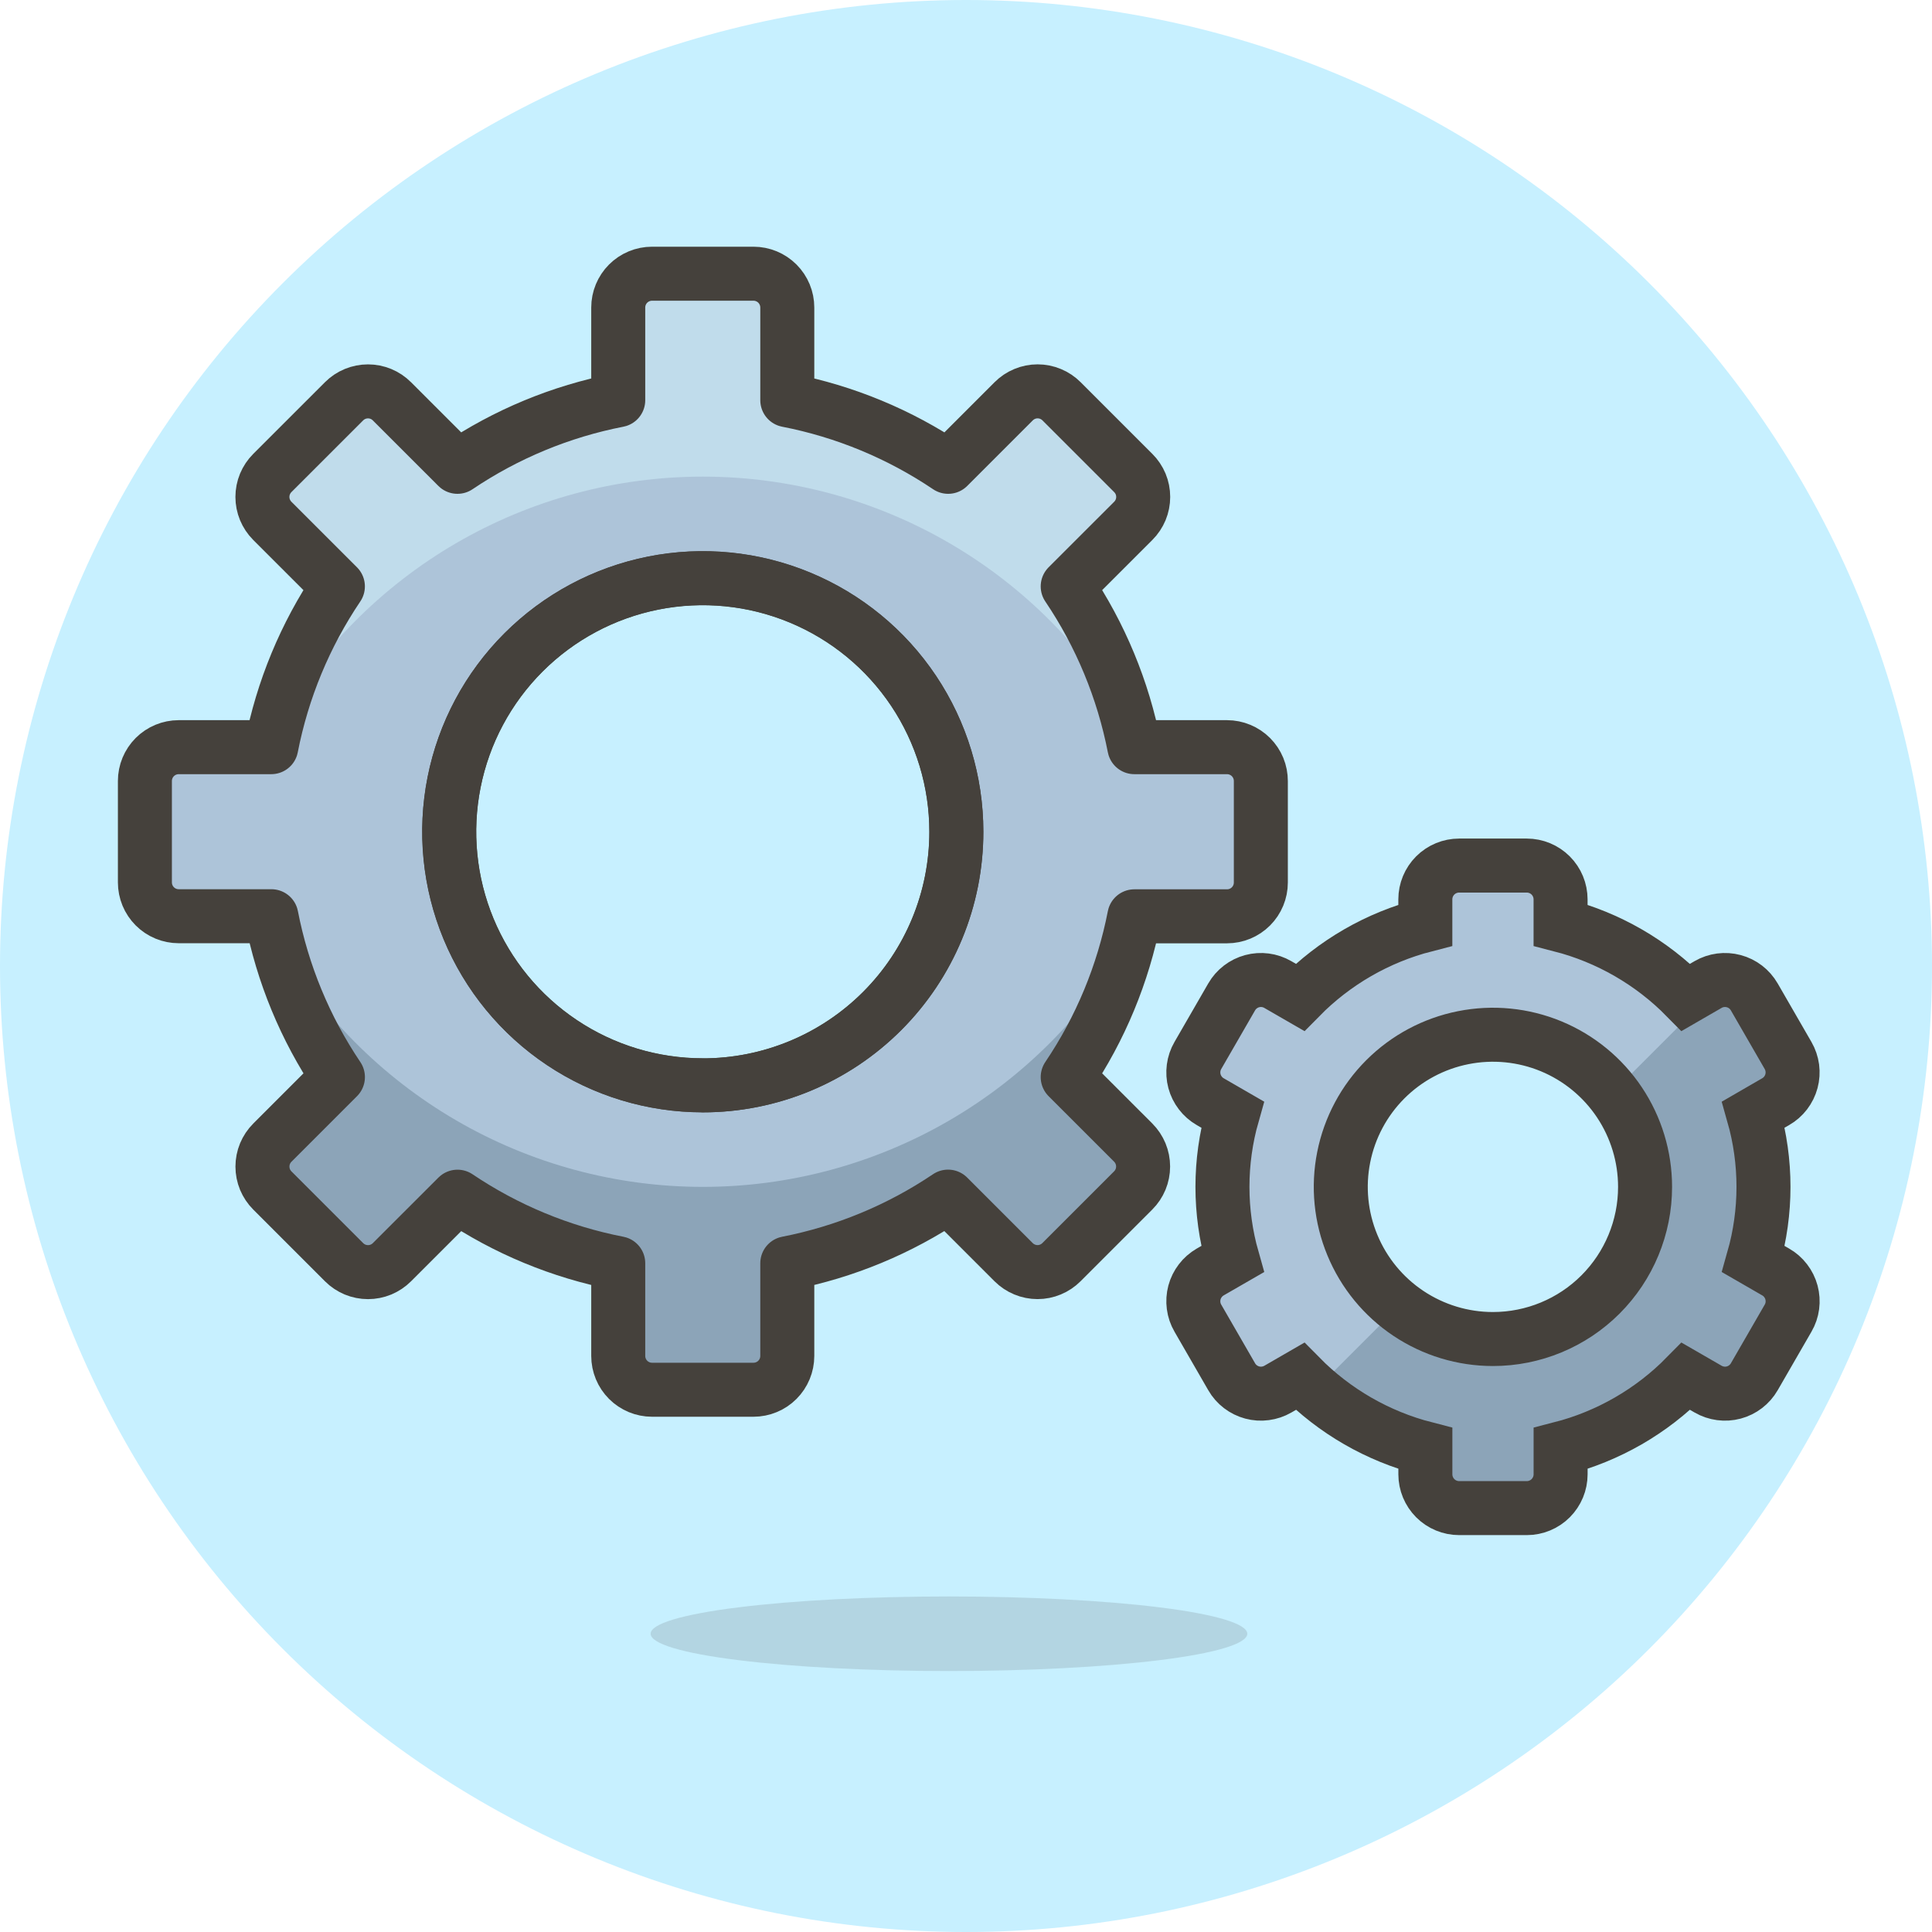 <svg viewBox="0 0 64 64" fill="none" xmlns="http://www.w3.org/2000/svg">
<path d="M0 32C0 40.487 3.371 48.626 9.373 54.627C15.374 60.629 23.513 64 32 64C40.487 64 48.626 60.629 54.627 54.627C60.629 48.626 64 40.487 64 32C64 23.513 60.629 15.374 54.627 9.373C48.626 3.371 40.487 0 32 0C23.513 0 15.374 3.371 9.373 9.373C3.371 15.374 0 23.513 0 32Z" fill="#C7F0FF"/>
<path d="M40.647 24.751H37.577C37.205 22.846 36.455 21.034 35.369 19.425L37.541 17.254C37.645 17.15 37.728 17.026 37.785 16.89C37.841 16.754 37.87 16.608 37.87 16.461C37.87 16.314 37.841 16.168 37.785 16.032C37.728 15.896 37.645 15.773 37.541 15.669L35.165 13.293C35.061 13.189 34.937 13.106 34.801 13.05C34.665 12.993 34.519 12.964 34.372 12.964C34.225 12.964 34.079 12.993 33.943 13.05C33.807 13.106 33.684 13.189 33.58 13.293L31.409 15.464C29.798 14.379 27.986 13.628 26.08 13.257V10.187C26.08 9.89 25.962 9.605 25.752 9.395C25.542 9.185 25.257 9.067 24.96 9.067H21.6C21.303 9.067 21.018 9.185 20.808 9.395C20.598 9.605 20.48 9.89 20.48 10.187V13.257C18.575 13.628 16.764 14.379 15.154 15.464L12.982 13.293C12.878 13.189 12.755 13.106 12.619 13.05C12.483 12.994 12.337 12.965 12.19 12.965C12.043 12.965 11.898 12.994 11.762 13.05C11.626 13.106 11.502 13.189 11.398 13.293L9.021 15.669C8.917 15.773 8.835 15.896 8.778 16.032C8.722 16.168 8.693 16.314 8.693 16.461C8.693 16.608 8.722 16.754 8.778 16.89C8.835 17.026 8.917 17.15 9.021 17.254L11.193 19.425C10.108 21.034 9.357 22.846 8.986 24.751H5.92C5.623 24.751 5.338 24.869 5.128 25.079C4.918 25.289 4.8 25.574 4.8 25.871V29.231C4.8 29.528 4.918 29.813 5.128 30.023C5.338 30.233 5.623 30.351 5.92 30.351H8.99C9.36 32.257 10.11 34.069 11.194 35.68L9.022 37.852C8.918 37.956 8.836 38.08 8.779 38.215C8.723 38.351 8.694 38.497 8.694 38.644C8.694 38.791 8.723 38.937 8.779 39.073C8.836 39.209 8.918 39.332 9.022 39.436L11.399 41.813C11.503 41.917 11.627 41.999 11.762 42.056C11.898 42.112 12.044 42.141 12.191 42.141C12.338 42.141 12.484 42.112 12.62 42.056C12.755 41.999 12.879 41.917 12.983 41.813L15.155 39.642C16.764 40.726 18.575 41.476 20.48 41.847V44.917C20.48 45.214 20.598 45.499 20.808 45.709C21.018 45.919 21.303 46.037 21.6 46.037H24.96C25.257 46.037 25.542 45.919 25.752 45.709C25.962 45.499 26.08 45.214 26.08 44.917V41.847C27.985 41.475 29.796 40.725 31.406 39.64L33.577 41.811C33.681 41.915 33.805 41.998 33.941 42.054C34.077 42.111 34.223 42.14 34.37 42.14C34.517 42.14 34.663 42.111 34.799 42.054C34.935 41.998 35.058 41.915 35.162 41.811L37.539 39.434C37.643 39.33 37.725 39.207 37.782 39.071C37.838 38.935 37.867 38.789 37.867 38.642C37.867 38.495 37.838 38.35 37.782 38.214C37.725 38.078 37.643 37.954 37.539 37.85L35.369 35.68C36.455 34.071 37.205 32.26 37.577 30.354H40.647C40.944 30.354 41.229 30.236 41.439 30.026C41.649 29.816 41.767 29.531 41.767 29.234V25.874C41.767 25.727 41.739 25.581 41.683 25.445C41.627 25.309 41.544 25.185 41.44 25.08C41.336 24.976 41.212 24.893 41.076 24.837C40.94 24.78 40.794 24.751 40.647 24.751ZM23.281 35.951C21.62 35.951 19.996 35.459 18.615 34.535C17.233 33.612 16.157 32.301 15.521 30.766C14.885 29.231 14.719 27.542 15.043 25.912C15.367 24.283 16.167 22.786 17.342 21.611C18.517 20.437 20.013 19.637 21.643 19.313C23.272 18.988 24.961 19.155 26.496 19.791C28.031 20.426 29.343 21.503 30.266 22.884C31.189 24.266 31.681 25.89 31.681 27.551C31.682 28.655 31.465 29.747 31.043 30.767C30.621 31.787 30.002 32.713 29.222 33.493C28.441 34.274 27.515 34.893 26.496 35.315C25.476 35.737 24.383 35.955 23.28 35.954L23.281 35.951Z" fill="#ADC4D9"/>
<path d="M11.195 19.425C10.251 20.825 9.559 22.379 9.15 24.017C10.568 21.519 12.623 19.441 15.105 17.996C17.588 16.55 20.409 15.789 23.282 15.789C26.154 15.789 28.976 16.55 31.458 17.996C33.941 19.441 35.996 21.519 37.414 24.017C37.005 22.379 36.313 20.825 35.37 19.425L37.542 17.254C37.646 17.15 37.729 17.026 37.785 16.89C37.841 16.754 37.87 16.608 37.87 16.461C37.87 16.314 37.841 16.168 37.785 16.032C37.729 15.896 37.646 15.773 37.542 15.669L35.165 13.293C35.061 13.189 34.938 13.106 34.801 13.05C34.666 12.993 34.52 12.964 34.373 12.964C34.225 12.964 34.08 12.993 33.944 13.05C33.808 13.106 33.684 13.189 33.58 13.293L31.409 15.464C29.799 14.379 27.986 13.628 26.08 13.257V10.187C26.08 9.89 25.962 9.605 25.752 9.395C25.542 9.185 25.257 9.067 24.96 9.067H21.6C21.303 9.067 21.018 9.185 20.808 9.395C20.598 9.605 20.48 9.89 20.48 10.187V13.257C18.575 13.628 16.764 14.379 15.155 15.464L12.983 13.293C12.879 13.189 12.755 13.106 12.619 13.05C12.483 12.994 12.338 12.965 12.191 12.965C12.044 12.965 11.898 12.994 11.762 13.05C11.626 13.106 11.503 13.189 11.399 13.293L9.022 15.669C8.918 15.773 8.835 15.896 8.779 16.032C8.722 16.168 8.693 16.314 8.693 16.461C8.693 16.608 8.722 16.754 8.779 16.89C8.835 17.026 8.918 17.15 9.022 17.254L11.195 19.425Z" fill="#C0DCEB"/>
<path d="M37.542 39.434C37.646 39.33 37.728 39.207 37.784 39.071C37.841 38.935 37.87 38.789 37.87 38.642C37.87 38.495 37.841 38.35 37.784 38.214C37.728 38.078 37.646 37.954 37.542 37.85L35.37 35.68C36.313 34.28 37.005 32.727 37.414 31.089C35.995 33.587 33.941 35.664 31.458 37.11C28.976 38.555 26.154 39.317 23.282 39.317C20.409 39.317 17.588 38.555 15.105 37.11C12.623 35.664 10.568 33.587 9.15 31.089C9.559 32.727 10.251 34.28 11.194 35.68L9.022 37.852C8.918 37.956 8.836 38.08 8.78 38.215C8.723 38.351 8.694 38.497 8.694 38.644C8.694 38.791 8.723 38.937 8.78 39.073C8.836 39.209 8.918 39.332 9.022 39.436L11.399 41.813C11.503 41.917 11.627 41.999 11.763 42.056C11.899 42.112 12.044 42.141 12.191 42.141C12.338 42.141 12.484 42.112 12.62 42.056C12.756 41.999 12.879 41.917 12.983 41.813L15.155 39.642C16.765 40.726 18.575 41.476 20.48 41.847V44.917C20.48 45.214 20.598 45.499 20.808 45.709C21.018 45.919 21.303 46.037 21.6 46.037H24.96C25.257 46.037 25.542 45.919 25.752 45.709C25.962 45.499 26.08 45.214 26.08 44.917V41.847C27.985 41.475 29.797 40.725 31.406 39.64L33.578 41.811C33.682 41.915 33.805 41.998 33.941 42.054C34.077 42.111 34.223 42.14 34.37 42.14C34.517 42.14 34.663 42.111 34.799 42.054C34.935 41.998 35.058 41.915 35.162 41.811L37.542 39.434Z" fill="#8CA4B8"/>
<path d="M23.28 35.954C21.619 35.954 19.994 35.462 18.613 34.539C17.232 33.616 16.155 32.304 15.519 30.769C14.883 29.234 14.717 27.545 15.041 25.916C15.365 24.286 16.165 22.789 17.34 21.615C18.515 20.44 20.012 19.64 21.641 19.316C23.271 18.992 24.959 19.158 26.494 19.794C28.029 20.43 29.341 21.506 30.264 22.888C31.187 24.269 31.68 25.893 31.68 27.554C31.68 29.782 30.795 31.919 29.22 33.494C27.644 35.069 25.508 35.954 23.28 35.954V35.954Z" stroke="#45413C" stroke-width="1.789" stroke-miterlimit="10"/>
<path d="M40.647 24.751H37.577C37.205 22.846 36.455 21.034 35.369 19.425L37.541 17.254C37.645 17.15 37.728 17.026 37.785 16.89C37.841 16.754 37.87 16.608 37.87 16.461C37.87 16.314 37.841 16.168 37.785 16.032C37.728 15.896 37.645 15.773 37.541 15.669L35.165 13.293C35.061 13.189 34.937 13.106 34.801 13.05C34.665 12.993 34.519 12.964 34.372 12.964C34.225 12.964 34.079 12.993 33.943 13.05C33.807 13.106 33.684 13.189 33.58 13.293L31.409 15.464C29.798 14.379 27.986 13.628 26.08 13.257V10.187C26.08 9.89 25.962 9.605 25.752 9.395C25.542 9.185 25.257 9.067 24.96 9.067H21.6C21.303 9.067 21.018 9.185 20.808 9.395C20.598 9.605 20.48 9.89 20.48 10.187V13.257C18.575 13.628 16.764 14.379 15.154 15.464L12.982 13.293C12.878 13.189 12.755 13.106 12.619 13.05C12.483 12.994 12.337 12.965 12.19 12.965C12.043 12.965 11.898 12.994 11.762 13.05C11.626 13.106 11.502 13.189 11.398 13.293L9.021 15.669C8.917 15.773 8.835 15.896 8.778 16.032C8.722 16.168 8.693 16.314 8.693 16.461C8.693 16.608 8.722 16.754 8.778 16.89C8.835 17.026 8.917 17.15 9.021 17.254L11.193 19.425C10.108 21.034 9.357 22.846 8.986 24.751H5.92C5.623 24.751 5.338 24.869 5.128 25.079C4.918 25.289 4.8 25.574 4.8 25.871V29.231C4.8 29.528 4.918 29.813 5.128 30.023C5.338 30.233 5.623 30.351 5.92 30.351H8.99C9.36 32.257 10.11 34.069 11.194 35.68L9.022 37.852C8.918 37.956 8.836 38.08 8.779 38.215C8.723 38.351 8.694 38.497 8.694 38.644C8.694 38.791 8.723 38.937 8.779 39.073C8.836 39.209 8.918 39.332 9.022 39.436L11.399 41.813C11.503 41.917 11.627 41.999 11.762 42.056C11.898 42.112 12.044 42.141 12.191 42.141C12.338 42.141 12.484 42.112 12.62 42.056C12.755 41.999 12.879 41.917 12.983 41.813L15.155 39.642C16.764 40.726 18.575 41.476 20.48 41.847V44.917C20.48 45.214 20.598 45.499 20.808 45.709C21.018 45.919 21.303 46.037 21.6 46.037H24.96C25.257 46.037 25.542 45.919 25.752 45.709C25.962 45.499 26.08 45.214 26.08 44.917V41.847C27.985 41.475 29.796 40.725 31.406 39.64L33.577 41.811C33.681 41.915 33.805 41.998 33.941 42.054C34.077 42.111 34.223 42.14 34.37 42.14C34.517 42.14 34.663 42.111 34.799 42.054C34.935 41.998 35.058 41.915 35.162 41.811L37.539 39.434C37.643 39.33 37.725 39.207 37.782 39.071C37.838 38.935 37.867 38.789 37.867 38.642C37.867 38.495 37.838 38.35 37.782 38.214C37.725 38.078 37.643 37.954 37.539 37.85L35.369 35.68C36.455 34.071 37.205 32.26 37.577 30.354H40.647C40.944 30.354 41.229 30.236 41.439 30.026C41.649 29.816 41.767 29.531 41.767 29.234V25.874C41.767 25.727 41.739 25.581 41.683 25.445C41.627 25.309 41.544 25.185 41.44 25.08C41.336 24.976 41.212 24.893 41.076 24.837C40.94 24.78 40.794 24.751 40.647 24.751ZM23.281 35.951C21.62 35.951 19.996 35.459 18.615 34.535C17.233 33.612 16.157 32.301 15.521 30.766C14.885 29.231 14.719 27.542 15.043 25.912C15.367 24.283 16.167 22.786 17.342 21.611C18.517 20.437 20.013 19.637 21.643 19.313C23.272 18.988 24.961 19.155 26.496 19.791C28.031 20.426 29.343 21.503 30.266 22.884C31.189 24.266 31.681 25.89 31.681 27.551C31.682 28.655 31.465 29.747 31.043 30.767C30.621 31.787 30.002 32.713 29.222 33.493C28.441 34.274 27.515 34.893 26.496 35.315C25.476 35.737 24.383 35.955 23.28 35.954L23.281 35.951Z" stroke="#45413C" stroke-width="1.789" stroke-linecap="round" stroke-linejoin="round"/>
<path d="M21.553 54.12C21.553 54.282 21.808 54.443 22.305 54.593C22.802 54.743 23.53 54.879 24.447 54.993C25.365 55.108 26.454 55.199 27.653 55.261C28.852 55.323 30.137 55.355 31.435 55.355C32.733 55.355 34.018 55.323 35.217 55.261C36.416 55.199 37.505 55.108 38.423 54.993C39.341 54.879 40.069 54.743 40.565 54.593C41.062 54.443 41.318 54.282 41.318 54.12C41.318 53.958 41.062 53.797 40.565 53.647C40.069 53.498 39.341 53.361 38.423 53.247C37.505 53.132 36.416 53.041 35.217 52.979C34.018 52.917 32.733 52.885 31.435 52.885C30.137 52.885 28.852 52.917 27.653 52.979C26.454 53.041 25.365 53.132 24.447 53.247C23.53 53.361 22.802 53.498 22.305 53.647C21.808 53.797 21.553 53.958 21.553 54.12Z" fill="#45413C" fill-opacity="0.15"/>
<path d="M58.822 42.136L58.084 41.71C58.529 40.145 58.529 38.486 58.084 36.921L58.822 36.494C58.95 36.421 59.061 36.323 59.151 36.206C59.24 36.089 59.306 35.956 59.344 35.814C59.382 35.672 59.392 35.524 59.373 35.378C59.353 35.232 59.305 35.091 59.232 34.964L58.112 33.023C57.963 32.766 57.719 32.578 57.432 32.502C57.145 32.425 56.839 32.465 56.582 32.614L55.848 33.038C54.707 31.878 53.271 31.051 51.696 30.646V29.793C51.696 29.496 51.578 29.211 51.368 29.001C51.158 28.791 50.873 28.673 50.576 28.673H48.336C48.039 28.673 47.754 28.791 47.544 29.001C47.334 29.211 47.216 29.496 47.216 29.793V30.646C45.64 31.051 44.205 31.878 43.064 33.038L42.329 32.614C42.072 32.465 41.767 32.425 41.48 32.502C41.194 32.579 40.949 32.766 40.801 33.023L39.681 34.964C39.607 35.091 39.559 35.232 39.54 35.378C39.521 35.524 39.53 35.672 39.568 35.814C39.606 35.956 39.672 36.089 39.762 36.206C39.851 36.323 39.963 36.421 40.09 36.494L40.829 36.921C40.384 38.486 40.384 40.145 40.829 41.71L40.09 42.136C39.963 42.21 39.851 42.307 39.762 42.424C39.672 42.541 39.606 42.674 39.568 42.816C39.53 42.959 39.521 43.107 39.54 43.252C39.559 43.398 39.607 43.539 39.681 43.666L40.801 45.607C40.874 45.735 40.972 45.846 41.089 45.936C41.206 46.025 41.339 46.091 41.481 46.129C41.623 46.167 41.771 46.177 41.917 46.157C42.063 46.138 42.204 46.09 42.331 46.017L43.065 45.593C44.206 46.752 45.642 47.579 47.217 47.984V48.838C47.217 49.135 47.335 49.419 47.545 49.63C47.755 49.84 48.04 49.958 48.337 49.958H50.577C50.874 49.958 51.159 49.84 51.369 49.63C51.579 49.419 51.697 49.135 51.697 48.838V47.984C53.273 47.579 54.709 46.752 55.849 45.593L56.584 46.017C56.841 46.165 57.147 46.206 57.433 46.129C57.72 46.052 57.965 45.864 58.113 45.607L59.233 43.666C59.307 43.539 59.355 43.398 59.374 43.252C59.393 43.106 59.383 42.958 59.345 42.816C59.307 42.674 59.241 42.541 59.151 42.424C59.062 42.307 58.95 42.209 58.822 42.136ZM49.455 44.357C48.458 44.357 47.484 44.061 46.655 43.507C45.826 42.954 45.18 42.166 44.799 41.245C44.417 40.325 44.317 39.311 44.512 38.334C44.706 37.356 45.186 36.458 45.891 35.753C46.596 35.048 47.494 34.568 48.472 34.374C49.449 34.179 50.463 34.279 51.384 34.66C52.305 35.042 53.092 35.688 53.646 36.517C54.199 37.346 54.495 38.32 54.495 39.317C54.495 40.654 53.964 41.935 53.019 42.881C52.074 43.826 50.792 44.357 49.455 44.357Z" fill="#8CA4B8"/>
<path d="M56.581 32.614L55.847 33.038C54.706 31.878 53.271 31.051 51.695 30.646V29.793C51.695 29.496 51.577 29.211 51.367 29.001C51.157 28.791 50.872 28.673 50.575 28.673H48.335C48.038 28.673 47.753 28.791 47.543 29.001C47.333 29.211 47.215 29.496 47.215 29.793V30.646C45.639 31.052 44.203 31.879 43.063 33.04L42.328 32.616C42.071 32.468 41.766 32.428 41.48 32.504C41.194 32.581 40.95 32.767 40.801 33.023L39.681 34.964C39.607 35.091 39.559 35.232 39.54 35.378C39.521 35.524 39.53 35.672 39.568 35.814C39.606 35.956 39.672 36.089 39.762 36.206C39.851 36.323 39.963 36.421 40.09 36.494L40.829 36.92C40.384 38.486 40.384 40.145 40.829 41.71L40.09 42.136C39.963 42.21 39.851 42.307 39.762 42.424C39.672 42.541 39.606 42.674 39.568 42.816C39.53 42.959 39.521 43.107 39.54 43.252C39.559 43.398 39.607 43.539 39.681 43.666L40.801 45.607C40.874 45.735 40.972 45.846 41.089 45.936C41.206 46.025 41.339 46.091 41.481 46.129C41.623 46.167 41.771 46.177 41.917 46.157C42.063 46.138 42.204 46.09 42.331 46.017L43.066 45.593C43.226 45.753 43.39 45.907 43.557 46.056L46.337 43.275C45.78 42.834 45.323 42.279 44.995 41.649C44.668 41.018 44.477 40.325 44.437 39.615C44.396 38.906 44.505 38.196 44.758 37.531C45.011 36.867 45.402 36.264 45.905 35.761C46.407 35.259 47.01 34.868 47.675 34.615C48.339 34.363 49.049 34.253 49.759 34.294C50.468 34.335 51.161 34.526 51.792 34.853C52.422 35.181 52.977 35.638 53.418 36.195L57.15 32.463C56.95 32.461 56.754 32.513 56.581 32.614Z" fill="#ADC4D9"/>
<path d="M58.822 42.136L58.084 41.71C58.529 40.145 58.529 38.486 58.084 36.921L58.822 36.494C58.95 36.421 59.061 36.323 59.151 36.206C59.24 36.089 59.306 35.956 59.344 35.814C59.382 35.672 59.392 35.524 59.373 35.378C59.353 35.232 59.305 35.091 59.232 34.964L58.112 33.023C57.963 32.766 57.719 32.578 57.432 32.502C57.145 32.425 56.839 32.465 56.582 32.614L55.848 33.038C54.707 31.878 53.271 31.051 51.696 30.646V29.793C51.696 29.496 51.578 29.211 51.368 29.001C51.158 28.791 50.873 28.673 50.576 28.673H48.336C48.039 28.673 47.754 28.791 47.544 29.001C47.334 29.211 47.216 29.496 47.216 29.793V30.646C45.64 31.051 44.205 31.878 43.064 33.038L42.329 32.614C42.072 32.465 41.767 32.425 41.48 32.502C41.194 32.579 40.949 32.766 40.801 33.023L39.681 34.964C39.607 35.091 39.559 35.232 39.54 35.378C39.521 35.524 39.53 35.672 39.568 35.814C39.606 35.956 39.672 36.089 39.762 36.206C39.851 36.323 39.963 36.421 40.09 36.494L40.829 36.921C40.384 38.486 40.384 40.145 40.829 41.71L40.09 42.136C39.963 42.21 39.851 42.307 39.762 42.424C39.672 42.541 39.606 42.674 39.568 42.816C39.53 42.959 39.521 43.107 39.54 43.252C39.559 43.398 39.607 43.539 39.681 43.666L40.801 45.607C40.874 45.735 40.972 45.846 41.089 45.936C41.206 46.025 41.339 46.091 41.481 46.129C41.623 46.167 41.771 46.177 41.917 46.157C42.063 46.138 42.204 46.09 42.331 46.017L43.065 45.593C44.206 46.752 45.642 47.579 47.217 47.984V48.838C47.217 49.135 47.335 49.419 47.545 49.63C47.755 49.84 48.04 49.958 48.337 49.958H50.577C50.874 49.958 51.159 49.84 51.369 49.63C51.579 49.419 51.697 49.135 51.697 48.838V47.984C53.273 47.579 54.709 46.752 55.849 45.593L56.584 46.017C56.841 46.165 57.147 46.206 57.433 46.129C57.72 46.052 57.965 45.864 58.113 45.607L59.233 43.666C59.307 43.539 59.355 43.398 59.374 43.252C59.393 43.106 59.383 42.958 59.345 42.816C59.307 42.674 59.241 42.541 59.151 42.424C59.062 42.307 58.95 42.209 58.822 42.136V42.136ZM49.455 44.357C48.458 44.357 47.484 44.061 46.655 43.507C45.826 42.954 45.18 42.166 44.799 41.245C44.417 40.325 44.317 39.311 44.512 38.334C44.706 37.356 45.186 36.458 45.891 35.753C46.596 35.048 47.494 34.568 48.472 34.374C49.449 34.179 50.463 34.279 51.384 34.66C52.305 35.042 53.092 35.688 53.646 36.517C54.199 37.346 54.495 38.32 54.495 39.317C54.495 40.654 53.964 41.935 53.019 42.881C52.074 43.826 50.792 44.357 49.455 44.357Z" stroke="#45413C" stroke-width="1.789" stroke-miterlimit="10"/>
</svg>

